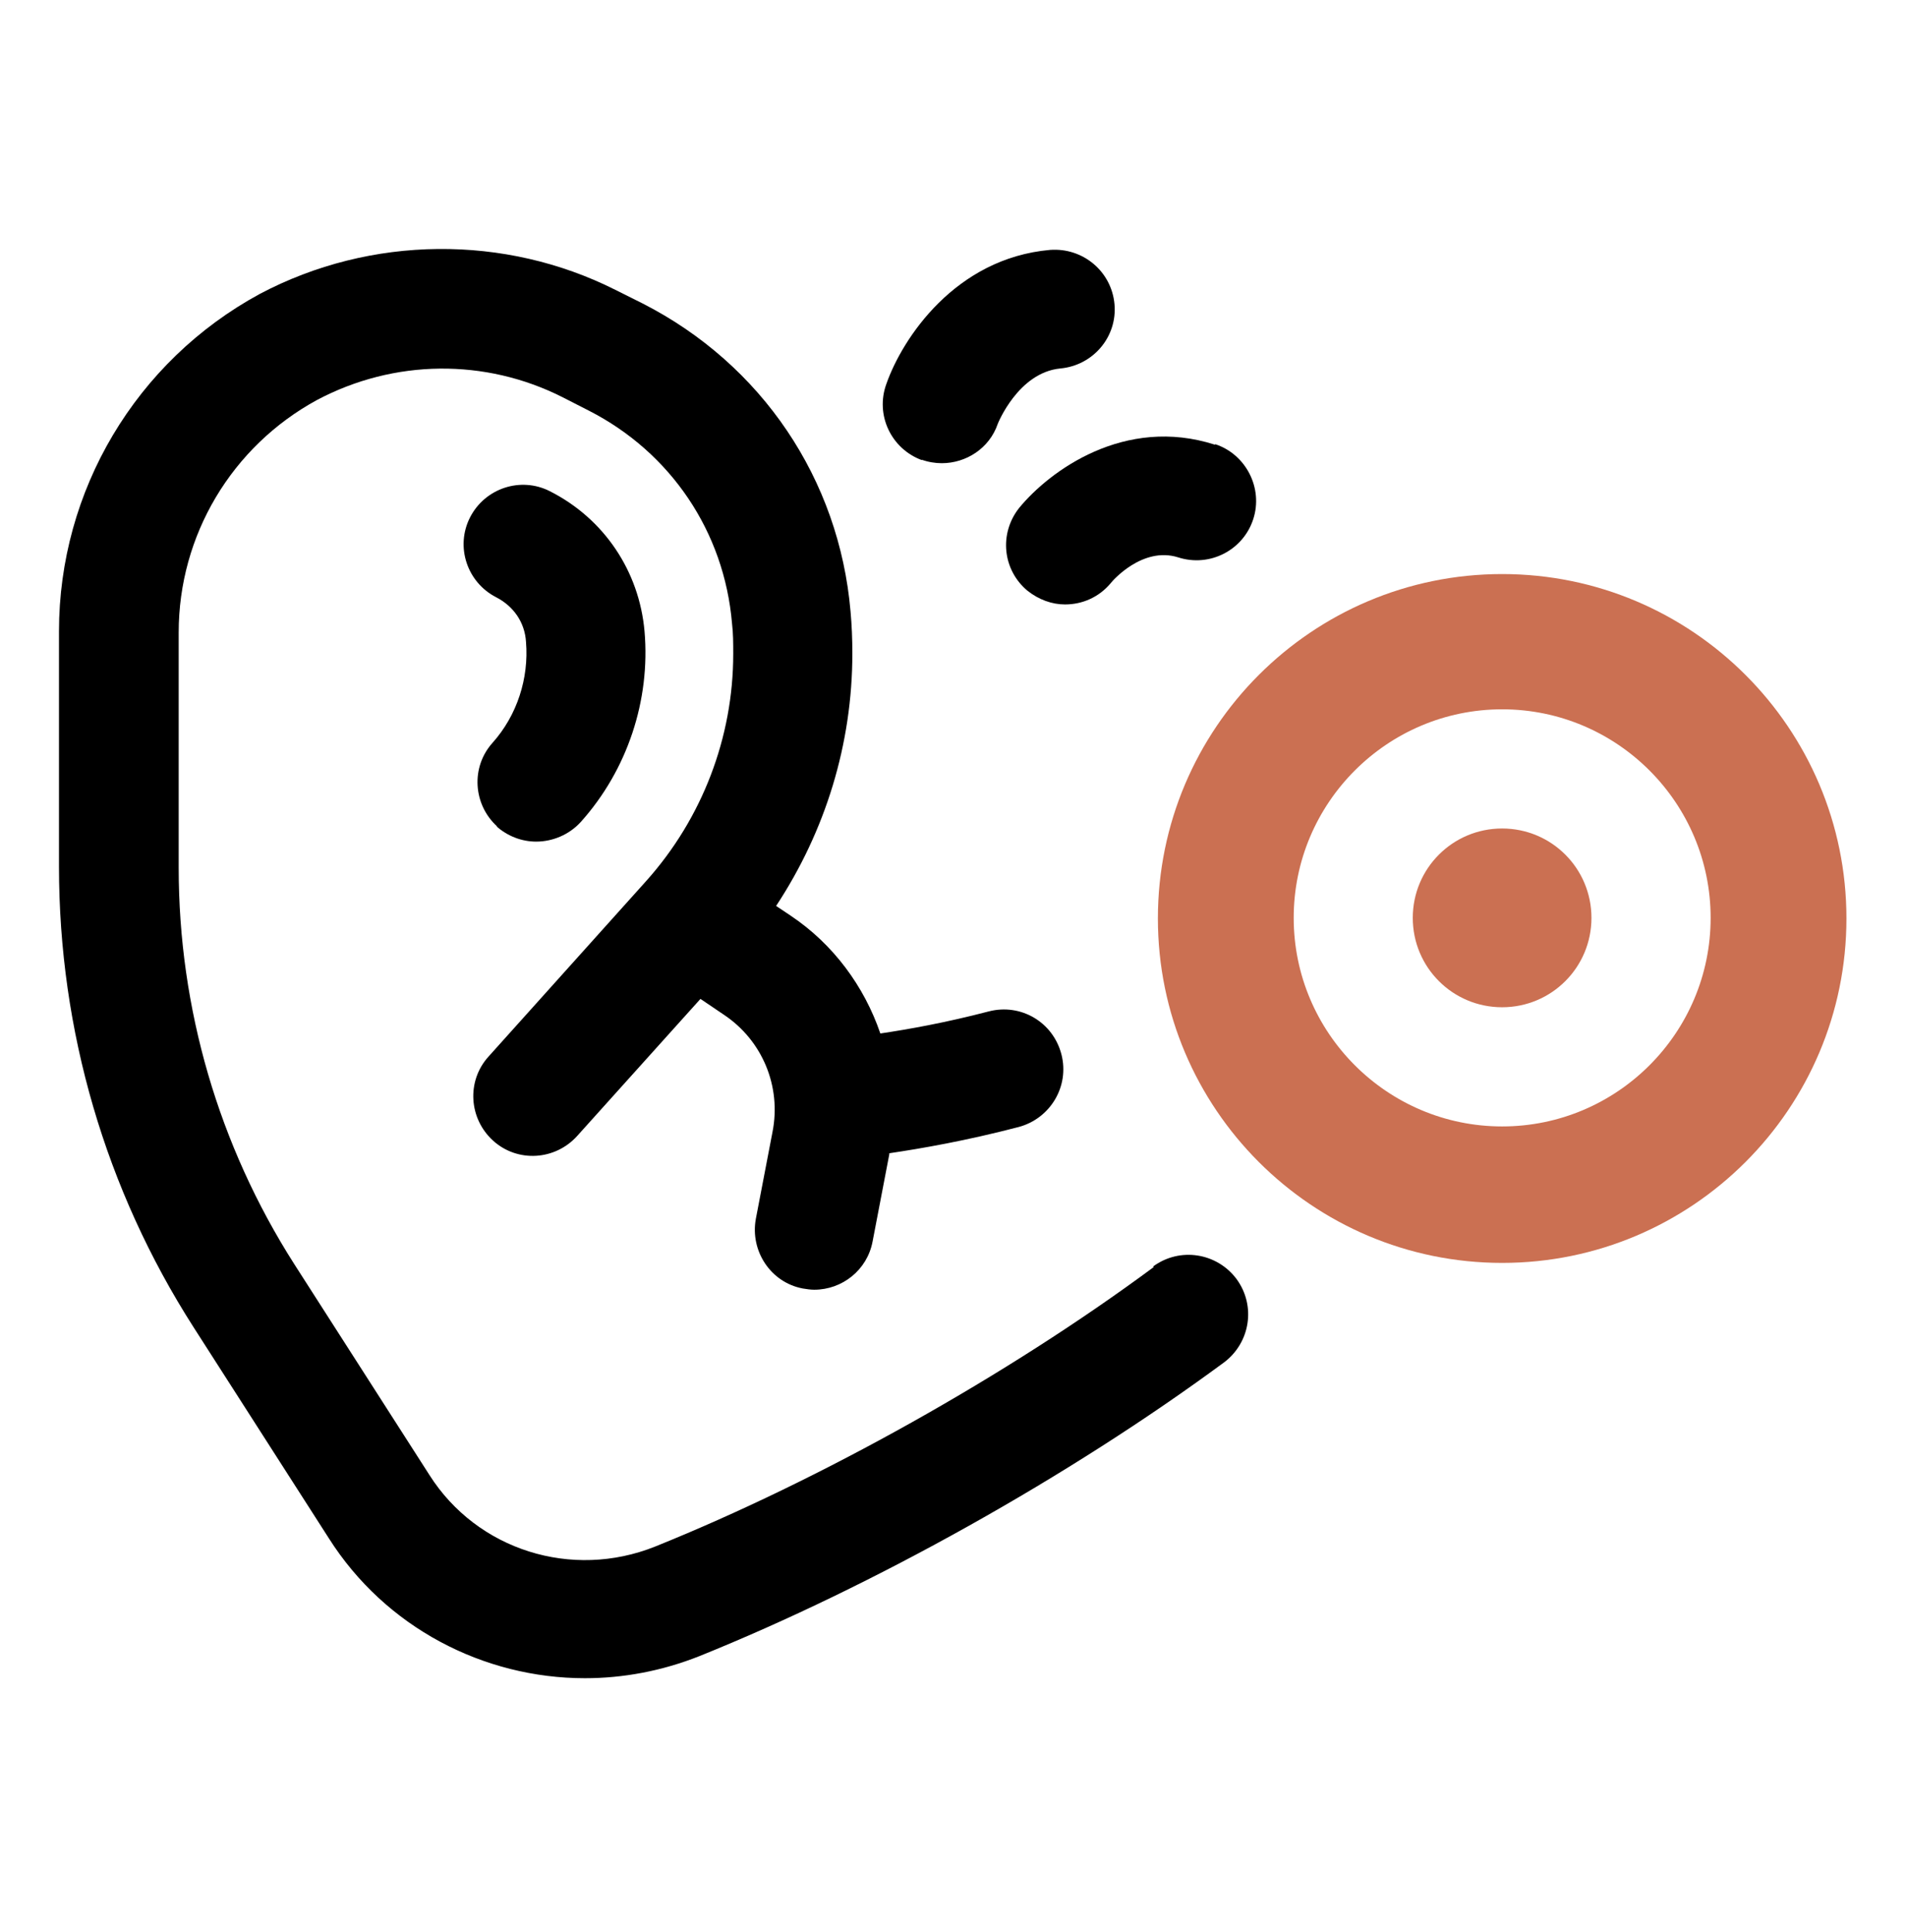 <svg width="76" height="77" viewBox="0 0 76 77" fill="none" xmlns="http://www.w3.org/2000/svg">
<path d="M46.004 50.501C40.162 54.824 32.728 58.98 26.125 61.64C22.8 62.97 19.024 61.782 17.124 58.79L11.733 50.382C8.717 45.656 7.125 40.194 7.125 34.589V25.207C7.125 21.336 9.239 17.797 12.635 15.945C15.723 14.306 19.357 14.282 22.42 15.826L23.489 16.372C26.743 18.035 28.88 21.194 29.189 24.851C29.237 25.255 29.237 25.635 29.237 26.062C29.237 29.387 28.002 32.617 25.769 35.111L19.475 42.117C18.597 43.091 18.692 44.587 19.665 45.466C20.639 46.345 22.135 46.25 23.014 45.276L27.93 39.813L28.88 40.455C30.4 41.476 31.16 43.305 30.804 45.11L30.139 48.577C29.902 49.86 30.733 51.118 32.015 51.356C32.158 51.38 32.324 51.404 32.467 51.404C33.583 51.404 34.58 50.62 34.794 49.48L35.459 46.012C35.459 46.012 35.459 45.989 35.459 45.965C36.742 45.775 38.523 45.466 40.613 44.92C41.872 44.587 42.655 43.305 42.323 42.022C41.99 40.74 40.708 39.98 39.425 40.312C37.692 40.764 36.219 41.025 35.103 41.191C34.462 39.315 33.227 37.629 31.517 36.489L30.947 36.108C32.918 33.116 33.987 29.648 33.987 26.038C33.987 25.468 33.963 24.898 33.915 24.376C33.464 19.104 30.377 14.52 25.627 12.097L24.534 11.551C20.14 9.342 14.797 9.366 10.355 11.717C5.415 14.401 2.352 19.555 2.352 25.16V34.541C2.352 41.072 4.204 47.413 7.719 52.9L13.11 61.307C15.367 64.87 19.285 66.888 23.323 66.888C24.843 66.888 26.387 66.603 27.883 66.01C34.842 63.207 42.655 58.837 48.807 54.301C49.852 53.517 50.089 52.045 49.305 50.976C48.522 49.931 47.049 49.694 45.98 50.477L46.004 50.501Z" fill="black"/>
<path d="M19.787 32.926C20.238 33.33 20.808 33.544 21.378 33.544C22.019 33.544 22.684 33.282 23.159 32.76C25.012 30.694 25.938 27.915 25.7 25.16C25.487 22.761 24.085 20.671 21.924 19.578C20.76 18.985 19.335 19.46 18.742 20.623C18.148 21.787 18.623 23.212 19.787 23.806C20.475 24.162 20.927 24.803 20.974 25.587C21.093 27.036 20.618 28.509 19.644 29.601C18.765 30.575 18.86 32.071 19.834 32.95L19.787 32.926Z" fill="black"/>
<path d="M36.744 18.32C37.005 18.415 37.29 18.462 37.551 18.462C38.525 18.462 39.452 17.868 39.784 16.895C39.784 16.895 40.592 14.852 42.278 14.686C43.584 14.567 44.558 13.427 44.439 12.121C44.32 10.815 43.18 9.865 41.874 9.96C38.098 10.292 35.984 13.475 35.343 15.303C34.892 16.538 35.533 17.892 36.768 18.343L36.744 18.32Z" fill="black"/>
<path d="M48.451 17.726C44.841 16.562 41.849 18.771 40.638 20.244C39.83 21.265 39.973 22.713 40.97 23.545C41.421 23.901 41.944 24.091 42.466 24.091C43.155 24.091 43.82 23.806 44.295 23.236C44.343 23.165 45.554 21.764 46.979 22.215C48.238 22.619 49.568 21.93 49.971 20.695C50.375 19.46 49.686 18.106 48.451 17.702V17.726Z" fill="black"/>
<path d="M59.895 33.021C57.924 33.021 56.333 34.612 56.333 36.584C56.333 38.555 57.924 40.146 59.895 40.146C61.867 40.146 63.458 38.555 63.458 36.584C63.458 34.612 61.867 33.021 59.895 33.021Z" fill="#CB7052"/>
<path d="M59.897 22.88C52.321 22.88 46.17 29.031 46.17 36.607C46.17 44.184 52.321 50.335 59.897 50.335C67.474 50.335 73.625 44.184 73.625 36.607C73.625 29.031 67.474 22.88 59.897 22.88ZM59.897 44.896C55.314 44.896 51.585 41.167 51.585 36.584C51.585 32 55.314 28.271 59.897 28.271C64.481 28.271 68.21 32 68.21 36.584C68.21 41.167 64.481 44.896 59.897 44.896Z" fill="#CB7052"/>
</svg>
